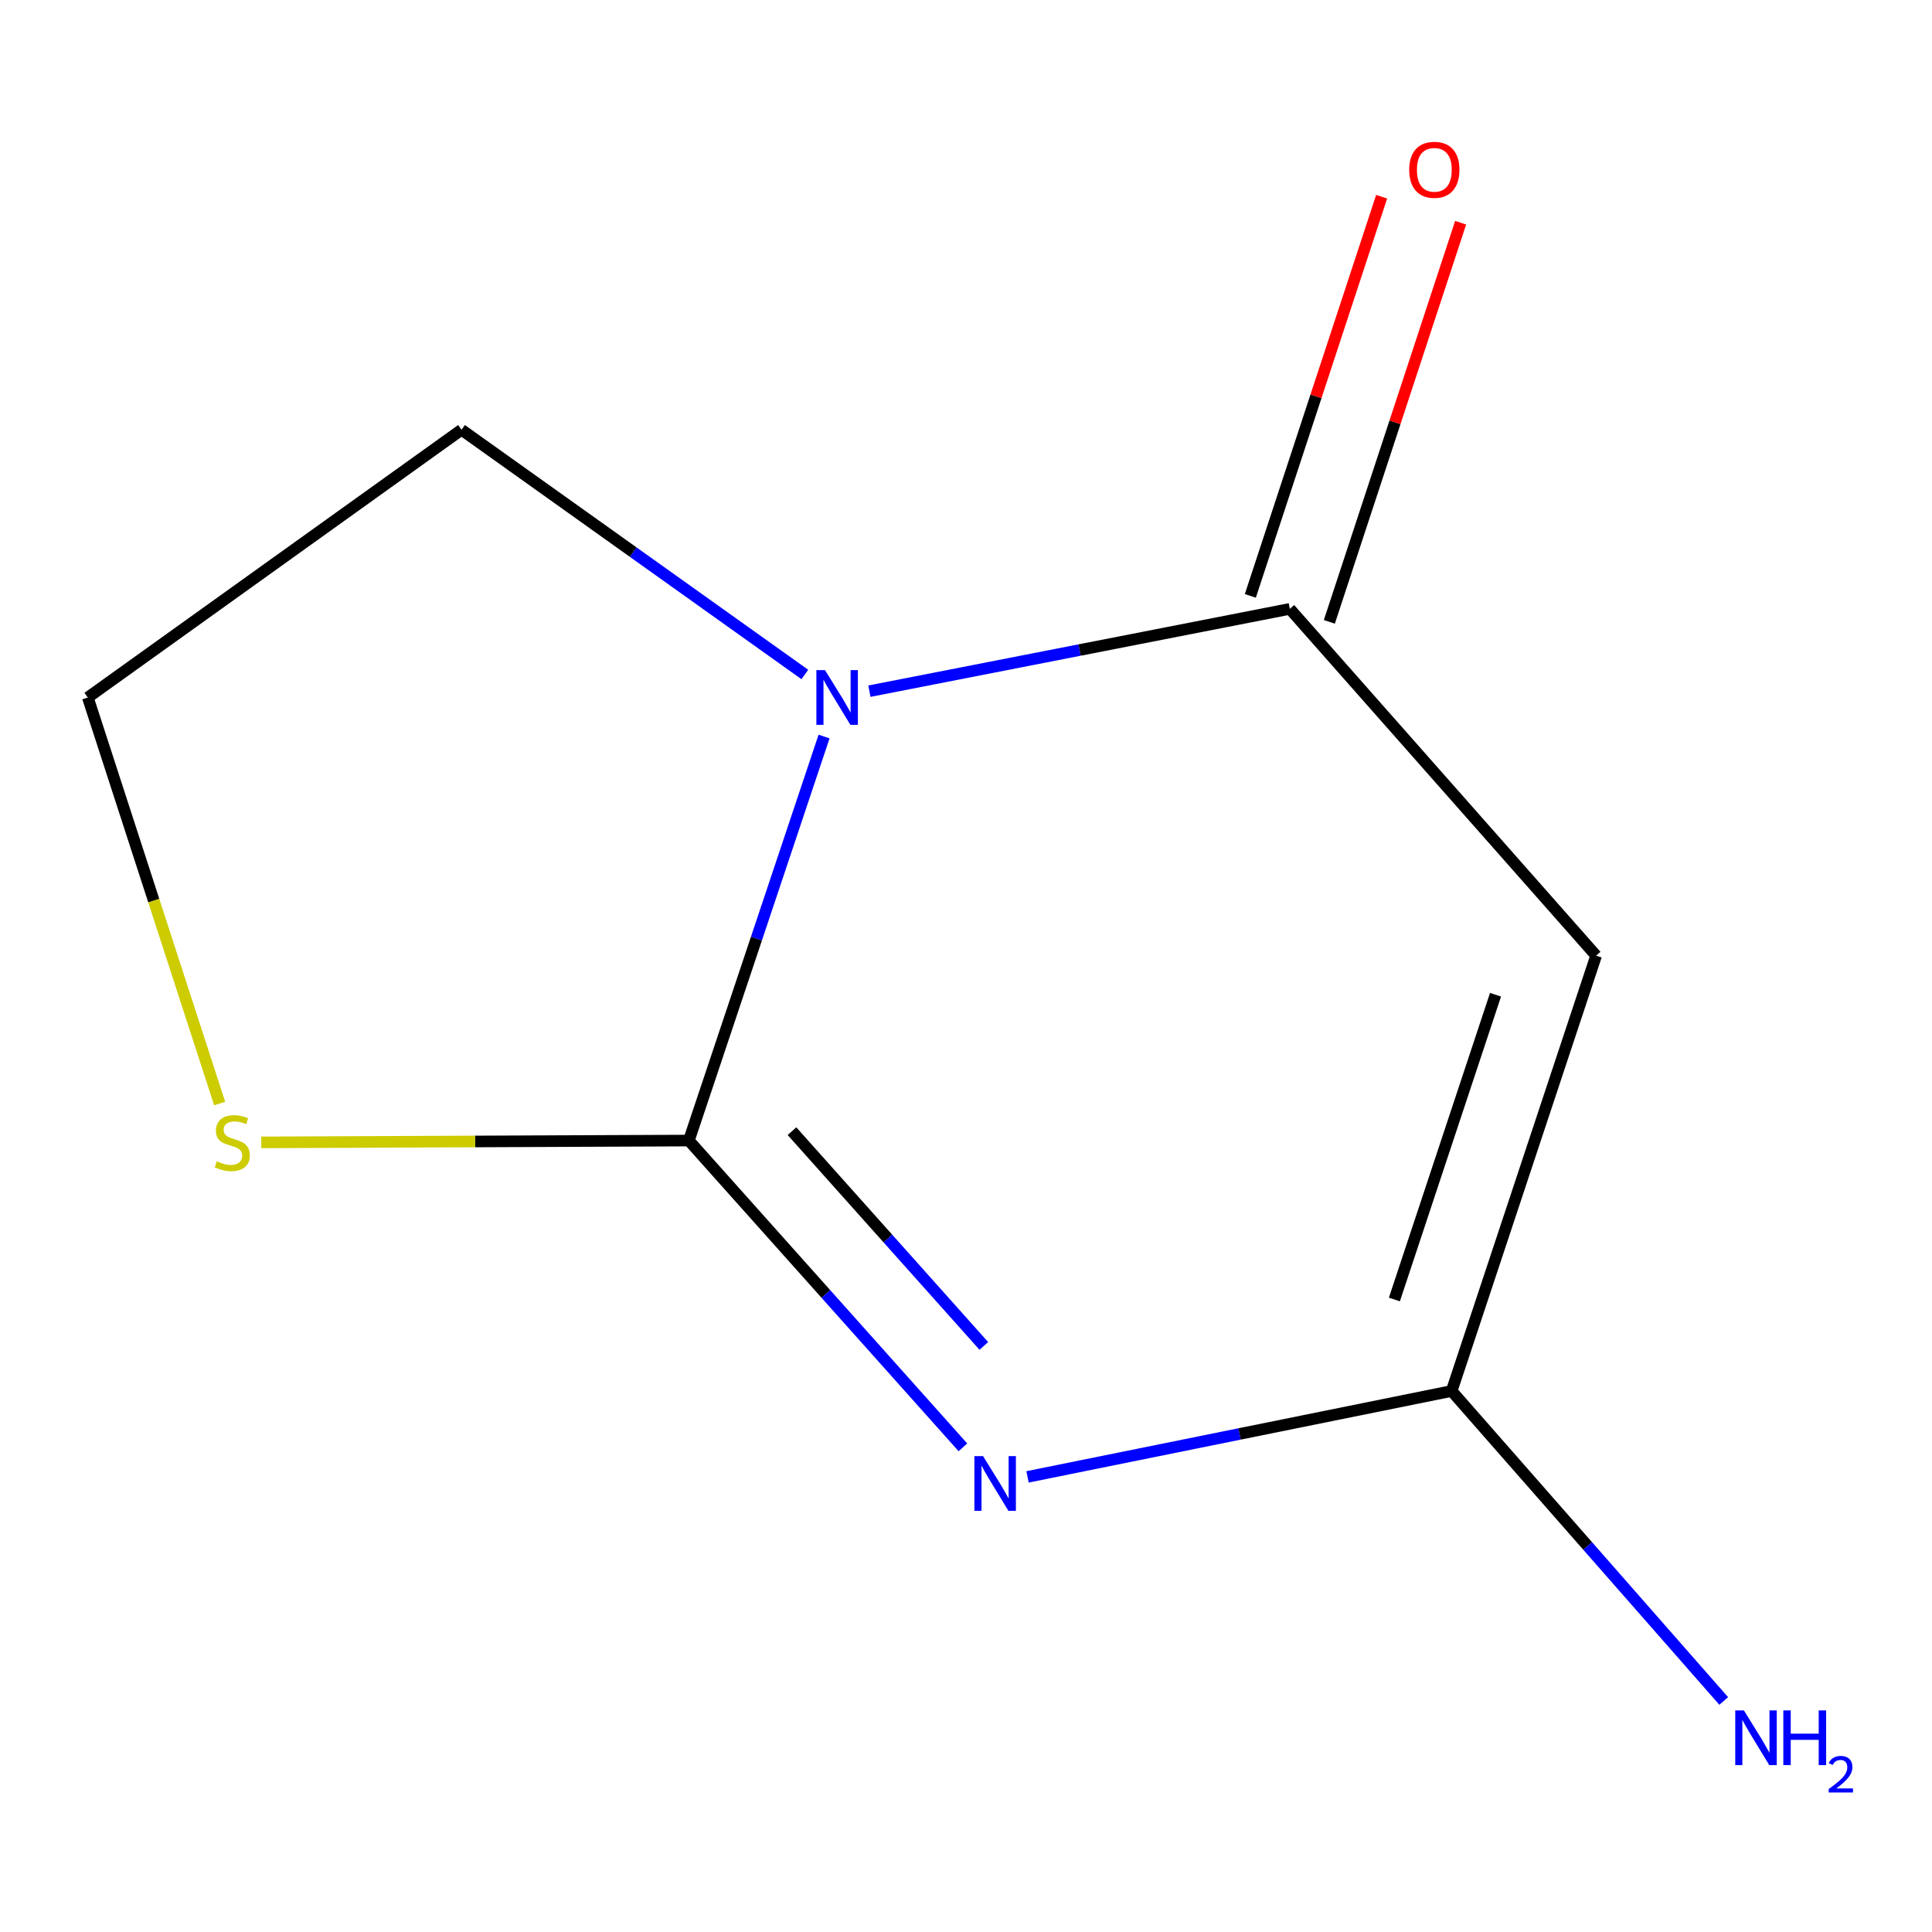 <?xml version='1.0' encoding='iso-8859-1'?>
<svg version='1.1' baseProfile='full'
              xmlns='http://www.w3.org/2000/svg'
                      xmlns:rdkit='http://www.rdkit.org/xml'
                      xmlns:xlink='http://www.w3.org/1999/xlink'
                  xml:space='preserve'
width='1000px' height='1000px' viewBox='0 0 1000 1000'>
<!-- END OF HEADER -->
<rect style='opacity:1.0;fill:#FFFFFF;stroke:none' width='1000' height='1000' x='0' y='0'> </rect>
<path class='bond-0' d='M 356.549,590.352 L 391.54,485.791' style='fill:none;fill-rule:evenodd;stroke:#000000;stroke-width:6px;stroke-linecap:butt;stroke-linejoin:miter;stroke-opacity:1' />
<path class='bond-0' d='M 391.54,485.791 L 426.532,381.231' style='fill:none;fill-rule:evenodd;stroke:#0000FF;stroke-width:6px;stroke-linecap:butt;stroke-linejoin:miter;stroke-opacity:1' />
<path class='bond-1' d='M 356.549,590.352 L 427.472,669.749' style='fill:none;fill-rule:evenodd;stroke:#000000;stroke-width:6px;stroke-linecap:butt;stroke-linejoin:miter;stroke-opacity:1' />
<path class='bond-1' d='M 427.472,669.749 L 498.396,749.146' style='fill:none;fill-rule:evenodd;stroke:#0000FF;stroke-width:6px;stroke-linecap:butt;stroke-linejoin:miter;stroke-opacity:1' />
<path class='bond-1' d='M 409.93,585.493 L 459.577,641.071' style='fill:none;fill-rule:evenodd;stroke:#000000;stroke-width:6px;stroke-linecap:butt;stroke-linejoin:miter;stroke-opacity:1' />
<path class='bond-1' d='M 459.577,641.071 L 509.223,696.649' style='fill:none;fill-rule:evenodd;stroke:#0000FF;stroke-width:6px;stroke-linecap:butt;stroke-linejoin:miter;stroke-opacity:1' />
<path class='bond-5' d='M 356.549,590.352 L 245.887,590.822' style='fill:none;fill-rule:evenodd;stroke:#000000;stroke-width:6px;stroke-linecap:butt;stroke-linejoin:miter;stroke-opacity:1' />
<path class='bond-5' d='M 245.887,590.822 L 135.226,591.293' style='fill:none;fill-rule:evenodd;stroke:#CCCC00;stroke-width:6px;stroke-linecap:butt;stroke-linejoin:miter;stroke-opacity:1' />
<path class='bond-2' d='M 450.003,357.754 L 558.811,336.455' style='fill:none;fill-rule:evenodd;stroke:#0000FF;stroke-width:6px;stroke-linecap:butt;stroke-linejoin:miter;stroke-opacity:1' />
<path class='bond-2' d='M 558.811,336.455 L 667.619,315.155' style='fill:none;fill-rule:evenodd;stroke:#000000;stroke-width:6px;stroke-linecap:butt;stroke-linejoin:miter;stroke-opacity:1' />
<path class='bond-8' d='M 416.585,349.114 L 327.734,285.774' style='fill:none;fill-rule:evenodd;stroke:#0000FF;stroke-width:6px;stroke-linecap:butt;stroke-linejoin:miter;stroke-opacity:1' />
<path class='bond-8' d='M 327.734,285.774 L 238.884,222.434' style='fill:none;fill-rule:evenodd;stroke:#000000;stroke-width:6px;stroke-linecap:butt;stroke-linejoin:miter;stroke-opacity:1' />
<path class='bond-4' d='M 531.852,764.434 L 641.611,742.204' style='fill:none;fill-rule:evenodd;stroke:#0000FF;stroke-width:6px;stroke-linecap:butt;stroke-linejoin:miter;stroke-opacity:1' />
<path class='bond-4' d='M 641.611,742.204 L 751.371,719.974' style='fill:none;fill-rule:evenodd;stroke:#000000;stroke-width:6px;stroke-linecap:butt;stroke-linejoin:miter;stroke-opacity:1' />
<path class='bond-6' d='M 688.065,321.881 L 722.045,218.582' style='fill:none;fill-rule:evenodd;stroke:#000000;stroke-width:6px;stroke-linecap:butt;stroke-linejoin:miter;stroke-opacity:1' />
<path class='bond-6' d='M 722.045,218.582 L 756.025,115.282' style='fill:none;fill-rule:evenodd;stroke:#FF0000;stroke-width:6px;stroke-linecap:butt;stroke-linejoin:miter;stroke-opacity:1' />
<path class='bond-6' d='M 647.172,308.429 L 681.153,205.13' style='fill:none;fill-rule:evenodd;stroke:#000000;stroke-width:6px;stroke-linecap:butt;stroke-linejoin:miter;stroke-opacity:1' />
<path class='bond-6' d='M 681.153,205.13 L 715.133,101.831' style='fill:none;fill-rule:evenodd;stroke:#FF0000;stroke-width:6px;stroke-linecap:butt;stroke-linejoin:miter;stroke-opacity:1' />
<path class='bond-11' d='M 667.619,315.155 L 826.155,494.642' style='fill:none;fill-rule:evenodd;stroke:#000000;stroke-width:6px;stroke-linecap:butt;stroke-linejoin:miter;stroke-opacity:1' />
<path class='bond-3' d='M 826.155,494.642 L 751.371,719.974' style='fill:none;fill-rule:evenodd;stroke:#000000;stroke-width:6px;stroke-linecap:butt;stroke-linejoin:miter;stroke-opacity:1' />
<path class='bond-3' d='M 774.081,514.882 L 721.732,672.615' style='fill:none;fill-rule:evenodd;stroke:#000000;stroke-width:6px;stroke-linecap:butt;stroke-linejoin:miter;stroke-opacity:1' />
<path class='bond-7' d='M 751.371,719.974 L 821.782,800.198' style='fill:none;fill-rule:evenodd;stroke:#000000;stroke-width:6px;stroke-linecap:butt;stroke-linejoin:miter;stroke-opacity:1' />
<path class='bond-7' d='M 821.782,800.198 L 892.193,880.422' style='fill:none;fill-rule:evenodd;stroke:#0000FF;stroke-width:6px;stroke-linecap:butt;stroke-linejoin:miter;stroke-opacity:1' />
<path class='bond-9' d='M 113.688,571.182 L 79.572,466.104' style='fill:none;fill-rule:evenodd;stroke:#CCCC00;stroke-width:6px;stroke-linecap:butt;stroke-linejoin:miter;stroke-opacity:1' />
<path class='bond-9' d='M 79.572,466.104 L 45.455,361.025' style='fill:none;fill-rule:evenodd;stroke:#000000;stroke-width:6px;stroke-linecap:butt;stroke-linejoin:miter;stroke-opacity:1' />
<path class='bond-10' d='M 238.884,222.434 L 45.455,361.025' style='fill:none;fill-rule:evenodd;stroke:#000000;stroke-width:6px;stroke-linecap:butt;stroke-linejoin:miter;stroke-opacity:1' />
<path  class='atom-1' d='M 427.034 346.865
L 436.314 361.865
Q 437.234 363.345, 438.714 366.025
Q 440.194 368.705, 440.274 368.865
L 440.274 346.865
L 444.034 346.865
L 444.034 375.185
L 440.154 375.185
L 430.194 358.785
Q 429.034 356.865, 427.794 354.665
Q 426.594 352.465, 426.234 351.785
L 426.234 375.185
L 422.554 375.185
L 422.554 346.865
L 427.034 346.865
' fill='#0000FF'/>
<path  class='atom-2' d='M 508.825 753.669
L 518.105 768.669
Q 519.025 770.149, 520.505 772.829
Q 521.985 775.509, 522.065 775.669
L 522.065 753.669
L 525.825 753.669
L 525.825 781.989
L 521.945 781.989
L 511.985 765.589
Q 510.825 763.669, 509.585 761.469
Q 508.385 759.269, 508.025 758.589
L 508.025 781.989
L 504.345 781.989
L 504.345 753.669
L 508.825 753.669
' fill='#0000FF'/>
<path  class='atom-6' d='M 112.239 601.076
Q 112.559 601.196, 113.879 601.756
Q 115.199 602.316, 116.639 602.676
Q 118.119 602.996, 119.559 602.996
Q 122.239 602.996, 123.799 601.716
Q 125.359 600.396, 125.359 598.116
Q 125.359 596.556, 124.559 595.596
Q 123.799 594.636, 122.599 594.116
Q 121.399 593.596, 119.399 592.996
Q 116.879 592.236, 115.359 591.516
Q 113.879 590.796, 112.799 589.276
Q 111.759 587.756, 111.759 585.196
Q 111.759 581.636, 114.159 579.436
Q 116.599 577.236, 121.399 577.236
Q 124.679 577.236, 128.399 578.796
L 127.479 581.876
Q 124.079 580.476, 121.519 580.476
Q 118.759 580.476, 117.239 581.636
Q 115.719 582.756, 115.759 584.716
Q 115.759 586.236, 116.519 587.156
Q 117.319 588.076, 118.439 588.596
Q 119.599 589.116, 121.519 589.716
Q 124.079 590.516, 125.599 591.316
Q 127.119 592.116, 128.199 593.756
Q 129.319 595.356, 129.319 598.116
Q 129.319 602.036, 126.679 604.156
Q 124.079 606.236, 119.719 606.236
Q 117.199 606.236, 115.279 605.676
Q 113.399 605.156, 111.159 604.236
L 112.239 601.076
' fill='#CCCC00'/>
<path  class='atom-7' d='M 729.403 87.894
Q 729.403 81.094, 732.763 77.293
Q 736.123 73.493, 742.403 73.493
Q 748.683 73.493, 752.043 77.293
Q 755.403 81.094, 755.403 87.894
Q 755.403 94.773, 752.003 98.694
Q 748.603 102.574, 742.403 102.574
Q 736.163 102.574, 732.763 98.694
Q 729.403 94.814, 729.403 87.894
M 742.403 99.374
Q 746.723 99.374, 749.043 96.493
Q 751.403 93.573, 751.403 87.894
Q 751.403 82.334, 749.043 79.534
Q 746.723 76.694, 742.403 76.694
Q 738.083 76.694, 735.723 79.493
Q 733.403 82.293, 733.403 87.894
Q 733.403 93.614, 735.723 96.493
Q 738.083 99.374, 742.403 99.374
' fill='#FF0000'/>
<path  class='atom-8' d='M 902.643 885.301
L 911.923 900.301
Q 912.843 901.781, 914.323 904.461
Q 915.803 907.141, 915.883 907.301
L 915.883 885.301
L 919.643 885.301
L 919.643 913.621
L 915.763 913.621
L 905.803 897.221
Q 904.643 895.301, 903.403 893.101
Q 902.203 890.901, 901.843 890.221
L 901.843 913.621
L 898.163 913.621
L 898.163 885.301
L 902.643 885.301
' fill='#0000FF'/>
<path  class='atom-8' d='M 923.043 885.301
L 926.883 885.301
L 926.883 897.341
L 941.363 897.341
L 941.363 885.301
L 945.203 885.301
L 945.203 913.621
L 941.363 913.621
L 941.363 900.541
L 926.883 900.541
L 926.883 913.621
L 923.043 913.621
L 923.043 885.301
' fill='#0000FF'/>
<path  class='atom-8' d='M 946.576 912.627
Q 947.262 910.858, 948.899 909.882
Q 950.536 908.878, 952.806 908.878
Q 955.631 908.878, 957.215 910.41
Q 958.799 911.941, 958.799 914.66
Q 958.799 917.432, 956.74 920.019
Q 954.707 922.606, 950.483 925.669
L 959.116 925.669
L 959.116 927.781
L 946.523 927.781
L 946.523 926.012
Q 950.008 923.53, 952.067 921.682
Q 954.153 919.834, 955.156 918.171
Q 956.159 916.508, 956.159 914.792
Q 956.159 912.997, 955.261 911.994
Q 954.364 910.99, 952.806 910.99
Q 951.301 910.99, 950.298 911.598
Q 949.295 912.205, 948.582 913.551
L 946.576 912.627
' fill='#0000FF'/>
</svg>
